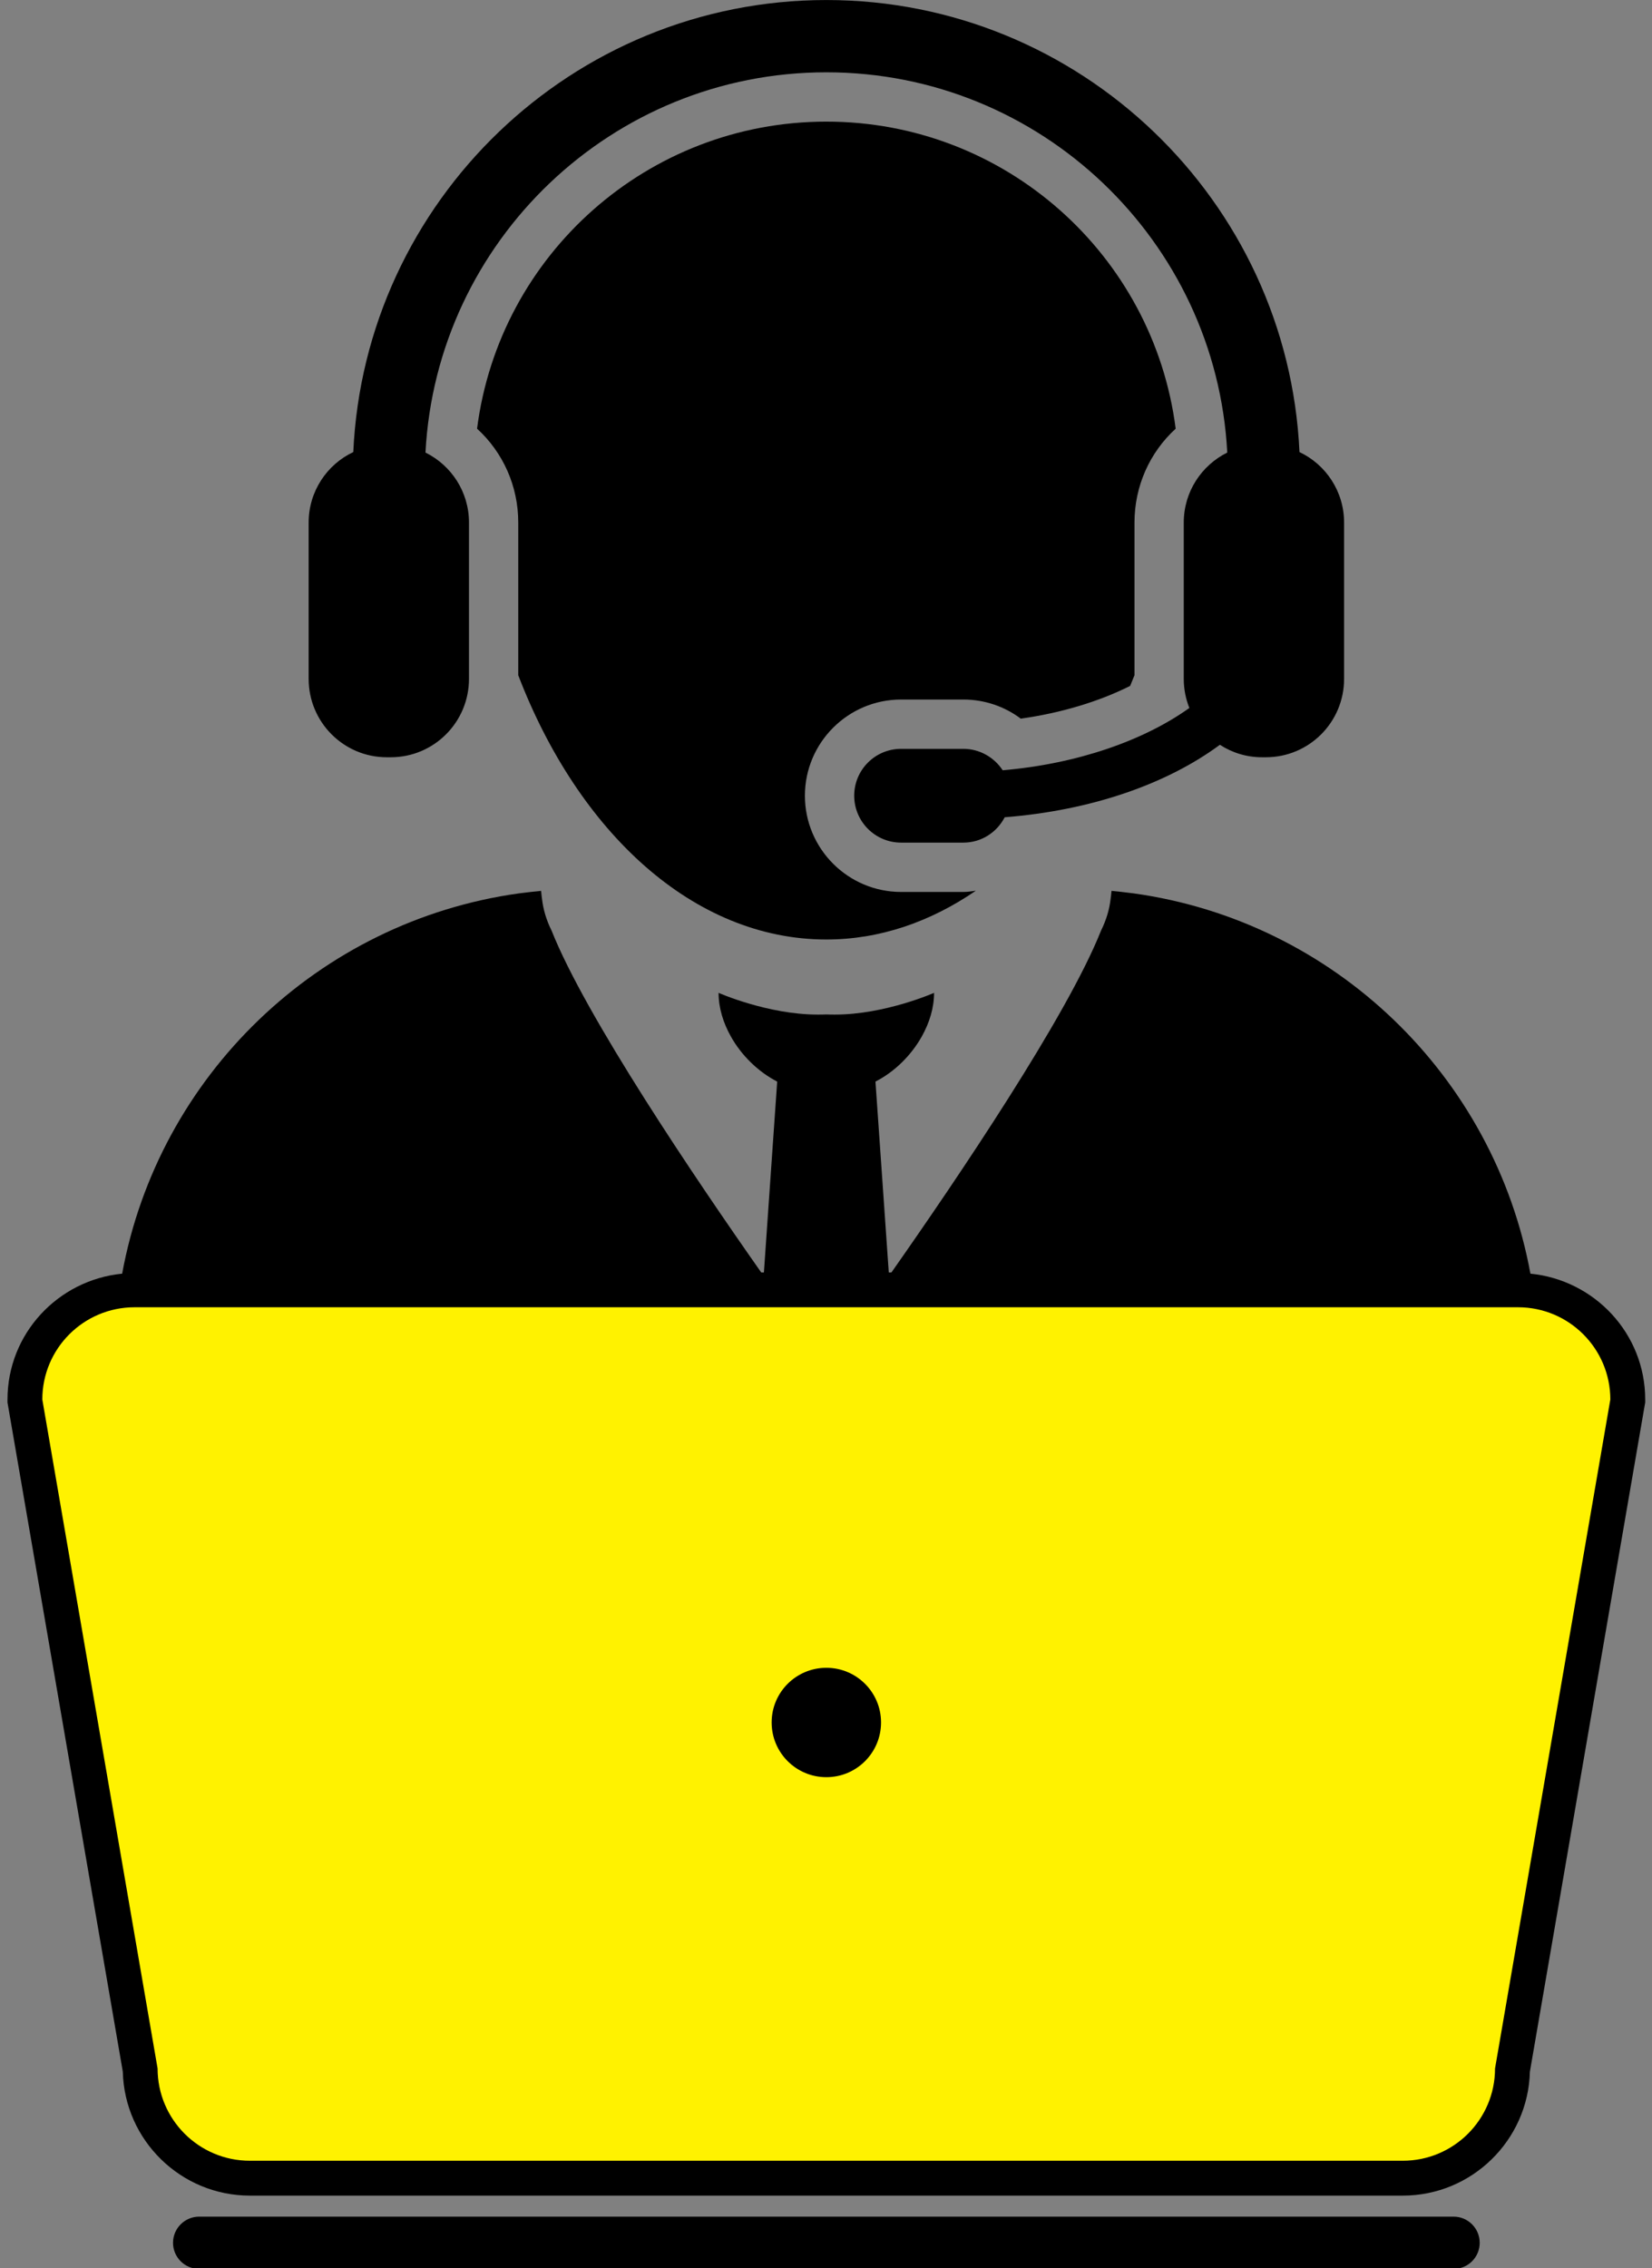 <?xml version="1.0" encoding="UTF-8" standalone="no"?>
<!DOCTYPE svg PUBLIC "-//W3C//DTD SVG 1.1//EN" "http://www.w3.org/Graphics/SVG/1.1/DTD/svg11.dtd">
<svg width="100%" height="100%" viewBox="0 0 51 70" version="1.1" xmlns="http://www.w3.org/2000/svg" xmlns:xlink="http://www.w3.org/1999/xlink" xml:space="preserve" xmlns:serif="http://www.serif.com/" style="fill-rule:evenodd;clip-rule:evenodd;stroke-linejoin:round;stroke-miterlimit:1.414;">
    <rect x="0" y="0" width="51" height="70" fill="#808080" stroke="none"/>
    <g transform="matrix(1,0,0,1,-610.515,-1480.28)">
        <path d="M616.305,1547.32L654.043,1547.72C654.043,1547.72 655.542,1549.09 657.311,1544L660.434,1523.59C660.434,1523.59 660.97,1519.19 655.037,1520.35L614.314,1520.29C614.314,1520.29 610.565,1521.05 611.009,1523.99C611.452,1526.92 611.203,1524.8 611.203,1524.8L614.932,1545.75C614.932,1545.75 614.665,1546.54 616.305,1547.32Z" style="fill:rgb(255,242,0);"/>
    </g>
    <g transform="matrix(0.778,0,0,0.778,-22.832,-3.889)">
        <path d="M62.23,32.124C62.227,32.059 62.226,31.994 62.226,31.928L62.226,31.782C62.17,31.926 62.11,32.064 62.053,32.206C62.109,32.177 62.175,32.152 62.23,32.124Z" style="fill-rule:nonzero;"/>
    </g>
    <g transform="matrix(0.778,0,0,0.778,-13.389,-3.889)">
        <path d="M52.967,40.38C50.862,40.38 49.149,38.667 49.149,36.562C49.149,34.457 50.862,32.747 52.967,32.747L55.436,32.747C56.27,32.747 57.066,33.018 57.715,33.505C59.321,33.28 60.818,32.826 62.054,32.207C62.111,32.064 62.171,31.926 62.227,31.783L62.227,25.727C62.227,24.282 62.83,22.946 63.861,22.004C62.978,15.094 57.08,9.823 50,9.823C42.921,9.823 37.024,15.093 36.14,22.003C37.171,22.945 37.774,24.281 37.774,25.726L37.774,31.784C40.173,38.034 44.744,42.266 50,42.266C52.122,42.266 54.129,41.565 55.932,40.331C55.768,40.353 55.604,40.38 55.436,40.38L52.967,40.38Z" style="fill-rule:nonzero;"/>
    </g>
    <g transform="matrix(0.778,0,0,0.778,-13.388,-3.889)">
        <path d="M74.887,92.926L25.112,92.926C24.539,92.926 24.074,93.391 24.074,93.963C24.074,94.536 24.538,95 25.112,95L74.887,95C75.46,95 75.924,94.536 75.924,93.963C75.924,93.391 75.46,92.926 74.887,92.926Z" style="fill-rule:nonzero;"/>
    </g>
    <g transform="matrix(0.778,0,0,0.778,-13.39,-3.889)">
        <path d="M77.939,55.521C76.502,47.674 70.157,41.544 62.199,40.437C62.168,40.432 62.135,40.431 62.102,40.425C61.842,40.391 61.581,40.362 61.317,40.337C61.316,40.363 61.309,40.39 61.309,40.415C61.304,40.494 61.291,40.568 61.282,40.646C61.234,41.082 61.103,41.506 60.9,41.915C59.546,45.323 55.205,51.739 52.584,55.472L52.478,55.472L51.95,47.902C52.712,47.512 53.367,46.863 53.788,46.113C54.09,45.573 54.275,44.984 54.275,44.382C54.275,44.382 52.328,45.244 50.341,45.244C50.227,45.244 50.113,45.244 50.001,45.238C49.887,45.244 49.773,45.244 49.661,45.244C47.673,45.244 45.725,44.382 45.725,44.382C45.725,44.984 45.91,45.573 46.212,46.113C46.632,46.863 47.29,47.509 48.05,47.902L47.523,55.472L47.416,55.472C44.795,51.74 40.454,45.323 39.099,41.915C38.895,41.506 38.766,41.082 38.717,40.646C38.707,40.567 38.695,40.493 38.69,40.415C38.69,40.39 38.681,40.363 38.681,40.337C38.418,40.362 38.157,40.391 37.897,40.425C37.864,40.431 37.83,40.432 37.799,40.437C29.841,41.544 23.496,47.675 22.058,55.521C19.512,55.773 17.508,57.901 17.508,60.513L17.508,60.631L17.528,60.747L22.084,87.177C22.152,89.899 24.388,92.092 27.126,92.092L72.875,92.092C75.613,92.092 77.849,89.899 77.918,87.177L82.473,60.747L82.494,60.631L82.494,60.513C82.493,57.9 80.486,55.772 77.939,55.521ZM76.535,87.049C76.535,89.07 74.895,90.709 72.874,90.709L27.125,90.709C25.104,90.709 23.464,89.069 23.464,87.049L18.89,60.513C18.89,58.493 20.529,56.854 22.55,56.854L77.449,56.854C79.47,56.854 81.11,58.494 81.11,60.513L76.535,87.049Z" style="fill-rule:nonzero;"/>
    </g>
    <g transform="matrix(0.778,0,0,0.778,-13.389,-3.889)">
        <path d="M50,71.155C48.801,71.155 47.829,72.126 47.829,73.323C47.829,74.524 48.802,75.494 50,75.494C51.198,75.494 52.17,74.524 52.17,73.323C52.17,72.126 51.198,71.155 50,71.155Z" style="fill-rule:nonzero;"/>
    </g>
    <g transform="matrix(0.778,0,0,0.778,-13.389,-3.889)">
        <path d="M32.559,35.037L32.715,35.037C34.429,35.037 35.819,33.646 35.819,31.928L35.819,25.726C35.819,24.507 35.117,23.458 34.093,22.95C34.534,14.556 41.5,7.867 50,7.867C58.499,7.867 65.467,14.556 65.908,22.95C64.886,23.458 64.182,24.507 64.182,25.726L64.182,31.928C64.182,32.341 64.262,32.723 64.404,33.082C62.594,34.375 59.962,35.298 56.997,35.553C56.662,35.044 56.089,34.703 55.435,34.703L52.966,34.703C51.937,34.703 51.105,35.536 51.105,36.561C51.105,37.587 51.937,38.423 52.966,38.423L55.435,38.423C56.156,38.423 56.767,38.013 57.077,37.417C60.52,37.146 63.514,36.096 65.616,34.542C66.097,34.854 66.669,35.037 67.286,35.037L67.44,35.037C69.156,35.037 70.544,33.646 70.544,31.928L70.544,25.726C70.544,24.492 69.819,23.424 68.774,22.931C68.318,12.968 60.073,5 50,5C39.927,5 31.681,12.968 31.228,22.931C30.182,23.424 29.457,24.492 29.457,25.726L29.457,31.928C29.457,33.646 30.847,35.037 32.559,35.037Z" style="fill-rule:nonzero;"/>
    </g>
</svg>
